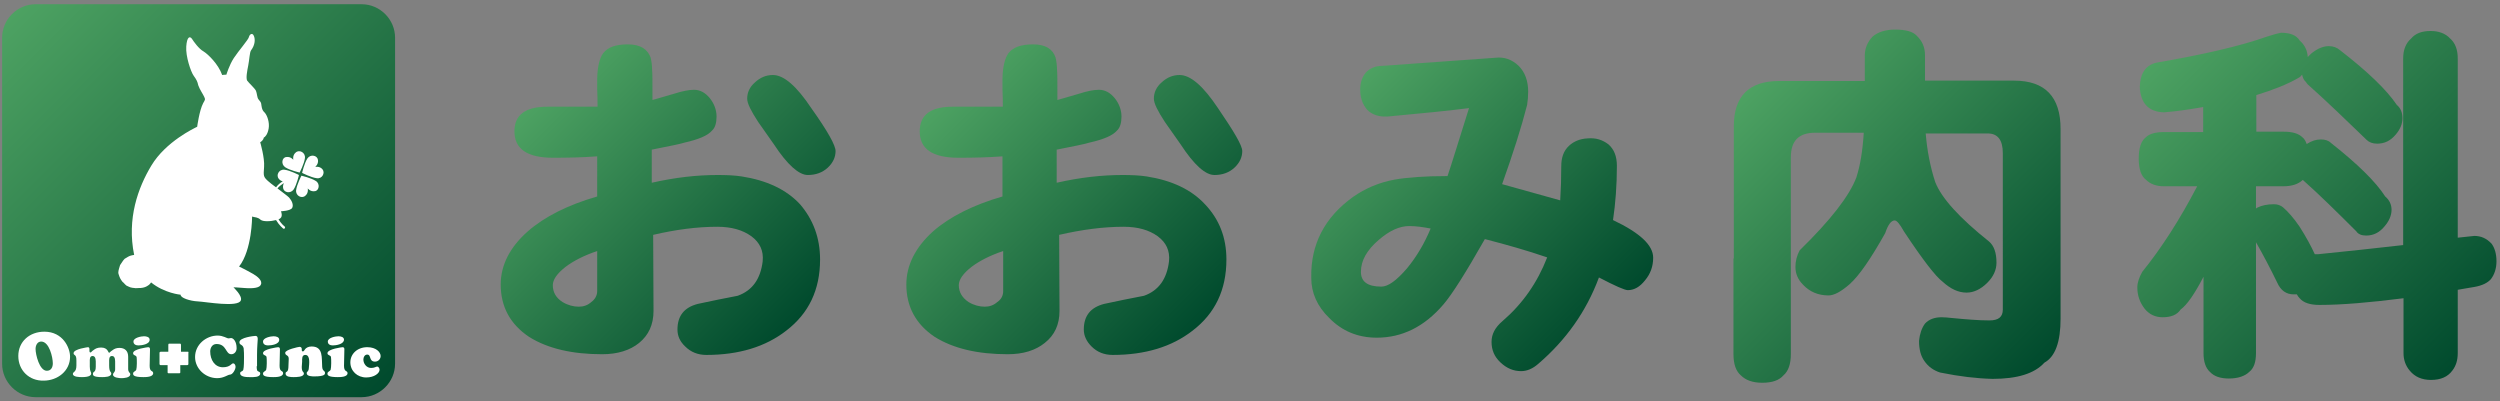 <svg version="1.1" xmlns="http://www.w3.org/2000/svg" xmlns:xlink="http://www.w3.org/1999/xlink" x="0px"
	 y="0px" width="710px" height="114px" viewBox="0 0 710 114" style="enable-background:new 0 0 710 114;" xml:space="preserve">
<rect x="0" y="0" width="710" height="114" fill="#808080" stroke="none"/>
<style type="text/css">
	.st0{fill:url(#SVGID_2_);}
	.st1{fill:url(#SVGID_3_);}
	.st2{fill:url(#SVGID_4_);}
	.st3{fill:url(#SVGID_5_);}
	.st4{fill:url(#SVGID_6_);}
	.st5{fill:url(#SVGID_7_);}
	.st6{fill:#FFFFFF;}
</style>
<linearGradient id="SVGID_2_" gradientUnits="userSpaceOnUse" x1="153.889" y1="90.05" x2="222.547" y2="21.392" gradientTransform="matrix(1 0 0 -1 0 116.4)">
	<stop  offset="0" style="stop-color:#4DA262"/>
	<stop  offset="1" style="stop-color:#004A2D"/>
</linearGradient>
<path class="st0" d="M232.9,73.7c0,8.6-3.2,15.3-9.6,20.2c-5.9,4.6-13.5,6.9-22.7,6.9c-2.4,0-4.4-0.8-6-2.4c-1.5-1.4-2.2-3-2.2-4.8
	c0-3.9,1.9-6.3,5.8-7.3c3.8-0.8,7.5-1.6,11.3-2.3c4.2-1.5,6.5-4.8,7.1-9.8c0.3-3-0.8-5.3-3.2-7.1c-2.5-1.8-5.7-2.7-9.7-2.7
	c-5.7,0-11.8,0.8-18.2,2.3l0.1,21.6c0,3.9-1.4,6.9-4.1,9.1c-2.6,2.1-6.1,3.2-10.5,3.2c-8.5,0-15.4-1.6-20.7-4.9
	c-5.4-3.6-8.1-8.6-8.1-14.9c0-5.5,2.6-10.6,7.7-15.1c4.8-4.2,11.4-7.5,19.7-9.9V44.4c-3.9,0.3-8.1,0.4-12.5,0.4
	c-7.4,0-11-2.5-11-7.5c0-4.7,3.1-7,9.4-7h14.2c0-1.5,0-3.1-0.1-5v-3.1c0.1-3.4,0.7-5.7,1.7-7.1c1.3-1.7,3.6-2.5,7-2.5
	c3.5,0,5.6,1.3,6.5,3.8c0.2,0.9,0.4,2.1,0.4,3.6c0.1,0.4,0.1,3.2,0.1,8.4c1.4-0.4,3.5-1,6.2-1.8c2.2-0.7,4.1-1.1,5.6-1.1
	c1.7,0,3.2,0.8,4.5,2.4c1.2,1.5,1.9,3.3,1.9,5.2c0,1.8-0.4,3.2-1.3,4c-1.2,1.4-3.8,2.5-7.8,3.4c-1.2,0.4-4.3,1-9.3,2v9.4
	c6.6-1.5,12.8-2.2,18.7-2.2c2.6,0,4.8,0.1,6.8,0.4c7.1,1.1,12.7,3.7,16.6,7.9C230.9,62.3,232.9,67.5,232.9,73.7 M169.6,82.7V71.3
	c-3.6,1.2-6.6,2.7-9,4.5c-2.4,1.9-3.6,3.6-3.6,5.2c0,2,0.9,3.6,2.8,4.8c1.5,0.9,3.1,1.3,4.6,1.3c1.3,0,2.5-0.4,3.5-1.3
	C169,85,169.6,83.9,169.6,82.7 M237.3,42.9c0,1.7-0.7,3.3-2.2,4.7s-3.4,2.1-5.7,2.1c-2.5,0-5.8-2.9-9.6-8.7c-1.5-2.1-3-4.3-4.5-6.4
	c-2-3.1-3.1-5.2-3.1-6.6c0-1.7,0.7-3.3,2.2-4.6c1.5-1.4,3.2-2.1,5.1-2.1c3.1,0,6.7,3.1,10.9,9.4C235.1,37.3,237.3,41.3,237.3,42.9"
	/>
<linearGradient id="SVGID_3_" gradientUnits="userSpaceOnUse" x1="269.113" y1="90.076" x2="337.838" y2="21.351" gradientTransform="matrix(1 0 0 -1 0 116.4)">
	<stop  offset="0" style="stop-color:#4DA262"/>
	<stop  offset="1" style="stop-color:#004A2D"/>
</linearGradient>
<path class="st1" d="M348.3,73.7c0,8.6-3.2,15.3-9.6,20.2c-5.9,4.6-13.5,6.9-22.7,6.9c-2.4,0-4.4-0.8-6-2.4c-1.4-1.4-2.2-3-2.2-4.8
	c0-3.9,1.9-6.3,5.8-7.3c3.8-0.8,7.5-1.6,11.3-2.3c4.2-1.5,6.5-4.8,7.1-9.8c0.3-3-0.8-5.3-3.2-7.1c-2.5-1.8-5.7-2.7-9.7-2.7
	c-5.7,0-11.8,0.8-18.3,2.3l0.1,21.6c0,3.9-1.4,6.9-4.2,9.1c-2.6,2.1-6.1,3.2-10.5,3.2c-8.5,0-15.4-1.6-20.7-4.9
	c-5.4-3.6-8.1-8.6-8.1-14.9c0-5.5,2.6-10.6,7.6-15.1c4.8-4.2,11.4-7.5,19.7-9.9V44.4c-3.9,0.3-8.1,0.4-12.5,0.4
	c-7.4,0-11-2.5-11-7.5c0-4.7,3.1-7,9.4-7h14.2c0-1.5,0-3.1-0.1-5v-3.1c0.1-3.4,0.7-5.7,1.7-7.1c1.3-1.7,3.6-2.5,7-2.5
	c3.5,0,5.6,1.3,6.4,3.8c0.2,0.9,0.4,2.1,0.4,3.6c0.1,0.4,0.1,3.2,0.1,8.4c1.4-0.4,3.5-1,6.2-1.8c2.2-0.7,4-1.1,5.6-1.1
	c1.7,0,3.2,0.8,4.5,2.4c1.2,1.5,1.9,3.3,1.9,5.2c0,1.8-0.4,3.2-1.3,4c-1.2,1.4-3.8,2.5-7.8,3.4c-1.2,0.4-4.3,1-9.3,2v9.4
	c6.6-1.5,12.8-2.2,18.7-2.2c2.5,0,4.8,0.1,6.8,0.4c7.1,1.1,12.7,3.7,16.6,7.9C346.3,62.3,348.3,67.5,348.3,73.7 M284.9,82.7V71.3
	c-3.6,1.2-6.6,2.7-9,4.5c-2.4,1.9-3.6,3.6-3.6,5.2c0,2,1,3.6,2.8,4.8c1.5,0.9,3.1,1.3,4.6,1.3c1.3,0,2.5-0.4,3.5-1.3
	C284.4,85,284.9,83.9,284.9,82.7 M352.8,42.9c0,1.7-0.7,3.3-2.2,4.7s-3.4,2.1-5.7,2.1c-2.6,0-5.8-2.9-9.6-8.7
	c-1.5-2.1-3-4.3-4.5-6.4c-2-3.1-3.1-5.2-3.1-6.6c0-1.7,0.7-3.3,2.2-4.6c1.5-1.4,3.2-2.1,5.1-2.1c3.1,0,6.7,3.1,10.9,9.4
	C350.4,37.3,352.8,41.3,352.8,42.9"/>
<linearGradient id="SVGID_4_" gradientUnits="userSpaceOnUse" x1="380.051" y1="87.908" x2="449.259" y2="18.7" gradientTransform="matrix(1 0 0 -1 0 116.4)">
	<stop  offset="0" style="stop-color:#4DA262"/>
	<stop  offset="1" style="stop-color:#004A2D"/>
</linearGradient>
<path class="st2" d="M469.5,73.2c0,2.5-0.8,4.6-2.3,6.4c-1.5,1.9-3.1,2.8-4.9,2.8c-0.9,0-3.6-1.2-8.2-3.6
	c-3.6,9.7-9.4,17.8-17.2,24.5c-1.6,1.4-3.2,2.1-4.9,2.1c-2.2,0-4.1-0.8-5.9-2.5c-1.7-1.6-2.5-3.5-2.5-5.8c0-2.2,1-4.1,3.1-5.9
	c5.7-4.9,9.9-10.9,12.7-18.1c-5.5-1.9-11.5-3.6-17.7-5.2c-5.4,9.5-9.3,15.7-11.8,18.6c-5.4,6.3-11.7,9.4-18.9,9.4
	c-5.4,0-9.9-1.9-13.5-5.6c-3.4-3.3-5.1-7.1-5.1-11.4c-0.2-9.5,3.8-17.2,11.9-23c3.4-2.4,7.4-4.1,11.8-4.9c3.4-0.6,8.4-1,15-1
	c0.8-2.3,2.8-8.8,6.1-19.3c-5.5,0.7-13.3,1.5-23.2,2.4c-2.4,0.1-4.3-0.5-5.7-1.9c-1.3-1.5-2-3.4-2-5.7c0-2,0.5-3.6,1.6-4.9
	c1.1-1.2,2.7-1.9,4.7-1.9c3.1-0.2,13.8-1,32.1-2.3c2.5-0.3,4.7,0.5,6.6,2.3c1.8,1.8,2.7,4.3,2.7,7.3c0,1.3-0.1,2.6-0.3,3.8
	c-1.6,6.3-4,13.8-7.1,22.5c3.5,1,9,2.5,16.5,4.6c0.2-3.1,0.3-6.3,0.3-9.7c0-2.5,0.7-4.4,2.2-5.8c1.4-1.3,3.2-2,5.3-2.1
	c2.3-0.2,4.2,0.4,5.9,1.7c1.6,1.4,2.4,3.4,2.4,6.1c0,5.5-0.4,10.7-1.1,15.4C465.9,66.2,469.5,69.7,469.5,73.2 M406.3,64.9
	c-2.1-0.4-4.1-0.7-6.1-0.7c-2.7,0-5.6,1.3-8.6,3.9c-3.4,2.9-5.1,5.9-5.1,9.1c0,2.8,1.9,4.2,5.8,4.2c1.9,0,4.3-1.7,7.3-5.2
	C402.4,72.8,404.6,69,406.3,64.9"/>
<linearGradient id="SVGID_5_" gradientUnits="userSpaceOnUse" x1="496.761" y1="91.261" x2="577.766" y2="10.257" gradientTransform="matrix(1 0 0 -1 0 116.4)">
	<stop  offset="0" style="stop-color:#4DA262"/>
	<stop  offset="1" style="stop-color:#004A2D"/>
</linearGradient>
<path class="st3" d="M492.4,73.4V35.9c0-8.6,4.3-12.9,12.9-12.9h24.3v-7.2c0-2,0.7-3.8,2.2-5.4c1.5-1.3,3.7-2,6.4-2
	c3.1,0,5.1,0.6,6.1,1.7c1.6,1.5,2.4,3.3,2.4,5.6v7.2H572c8.8,0,13.2,4.6,13.2,13.7v53.9c0,6.6-1.5,10.8-4.6,12.5
	c-2.8,3.1-7.7,4.6-14.7,4.6c-4.5-0.1-9.5-0.7-14.9-1.8c-1.9-0.6-3.4-1.7-4.5-3.3c-1-1.4-1.5-3.3-1.5-5.7c0.2-2,0.8-3.7,1.7-4.9
	c1.1-1.2,2.7-1.8,4.7-1.8c0.9,0,1.8,0.1,2.8,0.2c4.1,0.4,7.7,0.7,10.8,0.7c2.6,0,3.8-1,3.8-3.1V43.5c0-3.7-1.4-5.6-4.3-5.6h-17.6
	c0.4,4.9,1.3,9.5,2.7,13.8c1.8,4.6,6.9,10.2,15.3,16.9c1.4,1.2,2.1,3.2,2.1,6c0,2.1-0.9,4-2.6,5.7c-1.9,1.9-3.9,2.8-5.9,2.8
	c-2.3,0-4.5-1-6.8-3.1c-2-1.5-5.7-6.3-11-14.3c-1.1-2-2-3.1-2.6-3.1c-1,0-1.9,1.2-2.7,3.6c-4.1,7.3-7.4,12.1-10.1,14.5
	c-2.4,2.1-4.4,3.2-6,3.2c-2.9,0-5.3-1-7.2-3c-1.5-1.5-2.2-3.2-2.2-5.1c0-1.6,0.4-3.2,1.2-4.7c8.7-8.5,14.1-15.4,16.1-20.7
	c1.1-3.4,1.8-7.6,2.1-12.7h-13.9c-4.5,0-6.8,2.3-6.8,6.9v55.9c0,2.9-0.7,4.9-2.1,6.1c-1.2,1.4-3.2,2.1-6,2.1c-2.7,0-4.7-0.7-6.1-2.1
	c-1.4-1.2-2.1-3.2-2.1-6.1V73.4H492.4z"/>
<linearGradient id="SVGID_6_" gradientUnits="userSpaceOnUse" x1="616.253" y1="103.33" x2="702.72" y2="16.863" gradientTransform="matrix(1 0 0 -1 0 116.4)">
	<stop  offset="0" style="stop-color:#4DA262"/>
	<stop  offset="1" style="stop-color:#004A2D"/>
</linearGradient>
<path class="st4" d="M647.8,9.3c2.6,0,4.4,0.7,5.3,2.2c1.4,1.2,2.2,2.8,2.3,4.7c0.3-0.3,0.6-0.6,1-1c1.7-1.4,3.4-2.1,5-2.1
	c1.2,0,2.3,0.4,3.1,1.1c7.9,6.1,13.3,11.3,16.2,15.6c1.1,0.9,1.6,2.2,1.6,3.8c0,1.5-0.6,3.1-1.9,4.6c-1.5,1.8-3.2,2.6-5.3,2.6
	c-1.3,0-2.3-0.4-3-1.1c-6-5.8-11.3-10.9-16-15.1c-0.5-0.4-0.9-0.8-1.2-1.3c-0.6-0.5-0.9-1.2-1.1-2.1c-0.3,0.4-0.6,0.7-1,0.9
	c-3.1,1.8-7.1,3.4-12,4.9v10.4h7.8c2.4,0,4.2,0.5,5.3,1.6c0.5,0.4,0.9,1,1.2,1.9c1.4-0.9,2.7-1.3,4-1.3c1.2,0,2.2,0.3,2.9,1
	c7.6,6,12.7,11,15.4,15.2c1.2,1,1.8,2.3,1.8,3.8c0,1.6-0.7,3.2-2,4.7c-1.4,1.7-3.1,2.6-5.2,2.6c-1.3,0-2.3-0.4-2.8-1.2
	c-5.7-5.7-10.7-10.6-15.2-14.6c-1.3,1.2-3.1,1.8-5.5,1.8h-7.8v6.3c0.1-0.1,0.3-0.1,0.3-0.2c1.4-0.7,3-1,4.8-1c1,0,1.9,0.3,2.6,0.9
	c1.4,1.2,3,3,4.7,5.5c1.9,3,3.3,5.6,4.3,7.8h0.9c8.1-0.8,16.2-1.7,24.2-2.6v-53c0-2.5,0.8-4.4,2.3-5.7c1.2-1.4,3-2.1,5.5-2.1
	c2.3,0,4.2,0.7,5.5,2.1c1.5,1.3,2.2,3.2,2.2,5.7v50.9c1.6-0.2,3.2-0.3,4.7-0.5c1.9,0,3.5,0.7,4.9,2.2c0.9,1.2,1.4,2.9,1.4,5
	c0,2.1-0.6,3.8-1.6,5.1c-0.9,1-2.4,1.8-4.7,2.2c-1.6,0.3-3.2,0.5-4.7,0.8v18c0,2-0.5,3.6-1.5,4.9c-1.3,1.8-3.3,2.7-6.1,2.7
	c-2.6,0-4.6-0.9-6-2.6c-1.2-1.4-1.8-3.1-1.8-5V84.7c-9.5,1.2-17.4,1.9-23.9,1.9c-2.6,0-4.5-0.6-5.6-1.9c-0.3-0.3-0.5-0.6-0.8-1.1
	h-0.9c-2.1,0-3.7-1.1-4.7-3.4c-2-4.1-4-7.9-6-11.4v31.5c0,2.5-0.6,4.3-1.9,5.3c-1.2,1.2-3.2,1.9-5.8,1.9c-2.4,0-4.2-0.6-5.4-1.9
	c-1.2-1.1-1.8-2.9-1.8-5.3V78.6c-2.5,4.8-4.6,7.9-6.5,9.3c-1,1.5-2.7,2.2-5.1,2.2c-2.1,0-3.8-0.8-5.1-2.4c-1.4-1.8-2.1-3.8-2.1-6.1
	c0-1.3,0.5-2.8,1.4-4.4c5.5-6.8,10.7-14.9,15.6-24.3h-9.4c-2.2,0-3.9-0.6-5.2-1.9c-1.3-1-2-3-2-5.9c0-3,0.6-5,2-6.1
	c1-1,2.8-1.5,5.2-1.5h11.1v-7.1c-3.5,0.6-7.2,1.2-11.1,1.5c-4.4-0.1-6.7-2.6-6.9-7.2c0.1-3.9,1.7-6.2,4.7-6.9
	c13.3-2.3,23.8-4.7,31.4-7.4C645.4,9.9,646.7,9.5,647.8,9.3"/>
<linearGradient id="SVGID_7_" gradientUnits="userSpaceOnUse" x1="3.45" y1="112.4" x2="109.45" y2="6.4" gradientTransform="matrix(1 0 0 -1 0 116.4)">
	<stop  offset="0" style="stop-color:#4DA262"/>
	<stop  offset="1" style="stop-color:#004A2D"/>
</linearGradient>
<path id="SVGID_1_" class="st5" d="M10.1,1.2c-5.2,0-9.5,4.3-9.5,9.5v92.6c0,5.2,4.3,9.5,9.5,9.5h92.6c5.2,0,9.5-4.3,9.5-9.5V10.7
	c0-5.2-4.3-9.5-9.5-9.5H10.1z"/>
<path class="st6" d="M5.2,101.1c0-4.1,3.2-6.9,7.4-6.9c5.3,0,7.3,4.6,7.3,7.1c0,4.1-3.6,6.8-7.5,6.8C8.3,108.2,5.2,105.2,5.2,101.1
	 M11.7,97c-1.1,0-1.6,1.1-1.6,2.1c0,1.6,1.1,6.2,3.2,6.2c1.2,0,1.7-1,1.7-2.1C15,101.5,14,97,11.7,97"/>
<path class="st6" d="M21.7,102.4c0-1.1-0.2-1.3-0.4-1.5c-0.2-0.2-0.4-0.2-0.4-0.6c0-1.2,4.1-1.7,4.1-1.7c0.4,0,0.4,0.4,0.4,0.7
	c0,0.2-0.1,0.8,0.3,0.8c0.2,0,0.4-0.4,0.9-0.7c0.5-0.4,1.1-0.7,2.1-0.7c2,0,2,1.5,2.3,1.5c0.1,0,0.4-0.4,0.9-0.7
	c0.5-0.4,1.1-0.7,2-0.7c1.6,0,2.5,0.9,2.5,2.5v3.5c0,1,0.6,1,0.6,1.5c0,1-1.9,1.1-2.5,1.1c-0.5,0-2.4-0.1-2.4-1
	c0-0.6,0.6-0.6,0.6-1.5v-1.7c0-0.7,0.1-2.1-0.9-2.1c-0.9,0-0.8,1.1-0.8,1.7v1c0,2,0.6,1.7,0.6,2.3c0,1-2,1-2.6,1
	c-2.5,0-2.6-0.5-2.6-0.9c0-0.9,0.8-0.2,0.8-2.1v-0.9c0-0.6,0.1-2.1-0.9-2.1c-0.9,0-0.8,1.1-0.8,1.7v1.3c0,1.5,0.4,1.4,0.4,2
	c0,0.4-0.4,1-2.6,1c-0.6,0-2.6,0-2.6-0.9c0-0.7,1-0.4,1-2.4C21.7,103.8,21.7,102.4,21.7,102.4z"/>
<path class="st6" d="M42.5,103.9c0,1.9,1,1.2,1,2.1c0,1.1-2.1,1.1-2.8,1.1c-2.8,0-2.9-0.6-2.9-1c0-0.6,0.7-0.6,0.9-1.1
	c0.2-0.6,0.2-3,0.1-3.6c-0.2-0.6-1-0.4-1-1.1c0-1.2,4.2-1.7,4.3-1.7c0.5,0,0.5,0.4,0.5,0.7L42.5,103.9L42.5,103.9z M39.3,98.1
	c-0.7,0-1.4-0.3-1.4-1.1c0-1.1,2.2-1.5,3-1.5c0.7,0,1.6,0.2,1.6,1C42.5,97.8,40.2,98.1,39.3,98.1"/>
<path class="st6" d="M61.8,95.3c1.6,0,2.6,0.8,3.1,0.8c0.4,0,0.5-0.1,0.7-0.1c0.7,0,1.6,1,1.6,2.9c0,0.9-0.6,1.7-1.5,1.7
	c-1.7,0-1.3-2.9-4.2-2.9c-1.3,0-1.8,1.2-1.8,2.1c0,2.4,1.3,4.5,3.6,4.5c2.1,0,2.4-1.1,2.9-1.1s0.7,0.6,0.7,1c0,0.7-0.8,2.2-1.6,2.2
	c-0.6,0-1.7,1-3.6,1c-3.4,0-6.3-2.7-6.3-6C55.4,97.8,58.6,95.3,61.8,95.3"/>
<path class="st6" d="M72.9,104c0,0.3,0,0.8,0.1,1.1c0.2,0.6,0.9,0.3,0.9,1c0,1.1-2,1-2.7,1s-3,0.1-3-1.1c0-0.6,0.7-0.4,0.9-1
	c0.2-0.7,0.2-2.7,0.2-3.5c0-0.6,0-1.9-0.1-2.6c-0.3-1.2-1.2-0.8-1.2-1.7c0-1.4,4.3-1.8,4.5-1.8c0.6,0,0.7,0.4,0.7,0.9
	c0,0.4-0.2,2.2-0.2,4.5v3.2H72.9z"/>
<path class="st6" d="M79.4,103.9c0,1.9,1,1.2,1,2.1c0,1.1-2.1,1.1-2.8,1.1c-2.8,0-2.9-0.6-2.9-1c0-0.6,0.7-0.6,0.9-1.1
	c0.2-0.6,0.2-3,0.1-3.6c-0.1-0.6-1-0.4-1-1.1c0-1.2,4.2-1.7,4.3-1.7c0.5,0,0.5,0.4,0.5,0.7L79.4,103.9L79.4,103.9z M76.1,98.1
	c-0.7,0-1.4-0.3-1.4-1.1c0-1.1,2.2-1.5,3-1.5c0.7,0,1.6,0.2,1.6,1C79.3,97.8,77.1,98.1,76.1,98.1"/>
<path class="st6" d="M85.7,104.2c0,1.6,0.6,1.3,0.6,1.9c0,1-2.2,1-2.9,1c-0.7,0-2.3,0-2.3-1c0-0.8,0.7-0.1,0.8-1.7l0.1-2.5
	c0-1.2-1-0.8-1-1.7c0-0.9,3.8-1.7,4.1-1.7c0.4,0,0.6,0.3,0.6,0.6c0,0.1,0,0.2,0,0.3c0,0.2,0.1,0.4,0.3,0.4c0.3,0,0.4-0.3,0.7-0.7
	c0.3-0.3,0.8-0.7,1.8-0.7c3.4,0,2.8,3.3,3,5.8c0.1,1.3,0.8,1,0.8,1.7c0,0.3,0.1,1-3,1c-0.6,0-2.2,0-2.2-0.9c0-0.6,0.5-0.3,0.6-1.4
	c0.1-1.2,0.5-3.8-1-3.8c-1,0-0.9,1.1-0.9,1.9L85.7,104.2L85.7,104.2z"/>
<path class="st6" d="M97.7,103.9c0,1.9,1,1.2,1,2.1c0,1.1-2.1,1.1-2.8,1.1c-2.8,0-2.9-0.6-2.9-1c0-0.6,0.7-0.6,0.9-1.1
	c0.2-0.6,0.2-3,0.1-3.6c-0.1-0.6-1-0.4-1-1.1c0-1.2,4.2-1.7,4.3-1.7c0.5,0,0.5,0.4,0.5,0.7L97.7,103.9L97.7,103.9z M94.5,98.1
	c-0.7,0-1.4-0.3-1.4-1.1c0-1.1,2.2-1.5,3-1.5c0.7,0,1.6,0.2,1.6,1C97.6,97.8,95.4,98.1,94.5,98.1"/>
<path class="st6" d="M104.3,98.6c2.5,0,3.8,1.4,3.8,2.5c0,0.9-0.7,1.6-1.6,1.6c-1.8,0-1-2-2.2-2c-0.7,0-1.1,0.7-1.1,1.4
	c0,1.2,0.9,2.4,2.2,2.4c1,0,1.4-0.4,1.7-0.4c0.4,0,0.7,0.5,0.7,0.9c0,1-1.5,2.2-3.8,2.2c-2.5,0-4.5-1.8-4.5-4.3
	C99.5,100.5,101.5,98.6,104.3,98.6"/>
<path class="st6" d="M53.4,99.9h-2v-2c0-0.1-0.1-0.3-0.2-0.3H48c-0.1,0-0.2,0.1-0.2,0.3v2h-2.2c-0.1,0-0.3,0.1-0.3,0.3v3.2
	c0,0.1,0.1,0.3,0.3,0.3h2v2.1c0,0.1,0.1,0.2,0.2,0.2H51c0.1,0,0.2-0.1,0.2-0.2v-2.1h2c0.1,0,0.3-0.1,0.3-0.3v-3.2
	C53.6,100,53.5,99.9,53.4,99.9"/>
<path class="st6" d="M80.4,53.4c0.2,1.3,2.1,1.7,3,0.4c0.9-1.4,1.5-4.1,1.5-4.1s-2.5-1.3-4.1-1.5s-2.5,1.6-1.6,2.6
	c0.3,0.4,0.7,0.6,1.1,0.7c-0.7,0.4-1.4,1-1.9,1.7c-0.9-0.6-1.7-1.3-2.3-1.8c-1.3-1.2-1.3-1.4-1.1-4c0.2-2.6-1.1-7-1.1-7
	c1-0.6,1-1.3,1-1.3c0.4-0.2,1.1-0.9,1.4-2.6c0.3-1.7-0.4-3.8-1.2-4.6c-0.8-0.7-0.8-1.8-0.9-2.3c0-0.5-0.4-0.9-0.8-1.4
	s-0.4-1.7-0.7-2.4c-0.3-0.7-2-2.2-2.5-2.9c-0.4-0.7,0-2.8,0.3-4.3c0.3-1.4,0.4-3.8,0.8-4.3c1.2-1.6,1.2-3.2,0.8-4.1
	c-0.4-1-1.2-0.5-1.4,0.3c-0.1,0.7-3,4-4.3,6s-2.1,4.7-2.1,4.7c-0.4,0-1.2,0.1-1.2,0.1c-1.1-3.1-4-5.9-5.3-6.7
	c-1.3-0.7-2.8-2.8-3.3-3.6c-0.6-0.8-1.4-0.6-1.6,2.2c-0.2,2.8,1.3,7.2,2.1,8.3s1.1,1.7,1.3,2.7c0.3,1,1.5,2.8,1.7,3.3
	c0.4,0.8,0.2,0.9-0.3,1.8c-1.1,2.1-1.7,6.7-1.7,6.7c-0.8,0.4-8.9,4.2-13,11c-3.8,6.3-7,15.1-4.9,25.4c-0.2,0-0.4,0.1-0.6,0.1
	c-0.4,0.1-0.8,0.2-1.1,0.4s-0.7,0.4-1,0.6c-0.3,0.3-0.5,0.6-0.7,0.9s-0.4,0.6-0.6,0.9c-0.1,0.3-0.2,0.7-0.3,1
	c-0.1,0.4-0.2,0.7-0.2,1.1c0,0.4,0.2,0.7,0.3,1.1c0.1,0.3,0.3,0.7,0.5,1s0.4,0.6,0.7,0.8c0.3,0.3,0.5,0.6,0.8,0.8
	c0.3,0.2,0.7,0.3,1.1,0.5c0.4,0.1,0.8,0.2,1.2,0.2c0.4,0.1,0.8,0,1.2,0s0.8,0,1.2-0.1c0.4-0.1,0.8-0.2,1.1-0.4s0.7-0.4,0.9-0.7
	c0.1-0.1,0.2-0.2,0.3-0.4c3.8,3.1,8.4,3.5,8.4,3.5c-0.1,0.9,2.7,1.8,4.9,1.9c2.2,0.1,11.5,1.8,12.2-0.3c0.5-1.3-2.1-3.7-2.1-3.7
	s1.1,0,3.2,0.2c2.6,0.2,4.3-0.1,4.6-1c0.5-1.1-1-2.3-2.2-3c-2.1-1.2-4-2.1-4-2.1c3.7-4.7,3.7-14.2,3.7-14.2c0.9,0.3,1.5,0.1,2.4,0.9
	c0.7,0.6,2.9,0.5,4.4,0.1c0.9,1.5,1.9,2.3,2,2.4c0.2,0.1,0.4,0.1,0.5-0.1s0.1-0.4-0.1-0.5l0,0c0,0-0.9-0.7-1.7-2
	c0.2-0.1,0.4-0.2,0.5-0.3c0.8-0.6,0.2-2,0.2-2s2.8-0.1,3.2-1c0.4-0.8-0.1-2-0.9-2.9c-0.5-0.5-1.9-1.5-3.3-2.6
	c0.5-0.6,1.2-1.1,1.8-1.5C80.5,52.3,80.3,52.8,80.4,53.4 M81,47.5c1.4,0.9,4.1,1.5,4.1,1.5s1.3-2.5,1.5-4.1S85,42.4,84,43.3
	c-1,0.8-0.7,2.1-0.7,2.1s-0.7-1-2-0.8C80.1,44.7,79.7,46.6,81,47.5 M89.7,51.4c-1.4-0.9-4.1-1.5-4.1-1.5s-1.3,2.5-1.5,4.1
	s1.6,2.5,2.6,1.6c1-0.8,0.7-2.1,0.7-2.1s0.7,1,2,0.8C90.6,54.2,91,52.2,89.7,51.4 M91.6,48.1c-0.8-1-2.1-0.7-2.1-0.7s1-0.7,0.8-2
	s-2.1-1.7-3-0.4c-0.9,1.4-1.5,4.1-1.5,4.1s2.5,1.3,4.1,1.5C91.5,50.9,92.4,49.1,91.6,48.1"/>
</svg>
